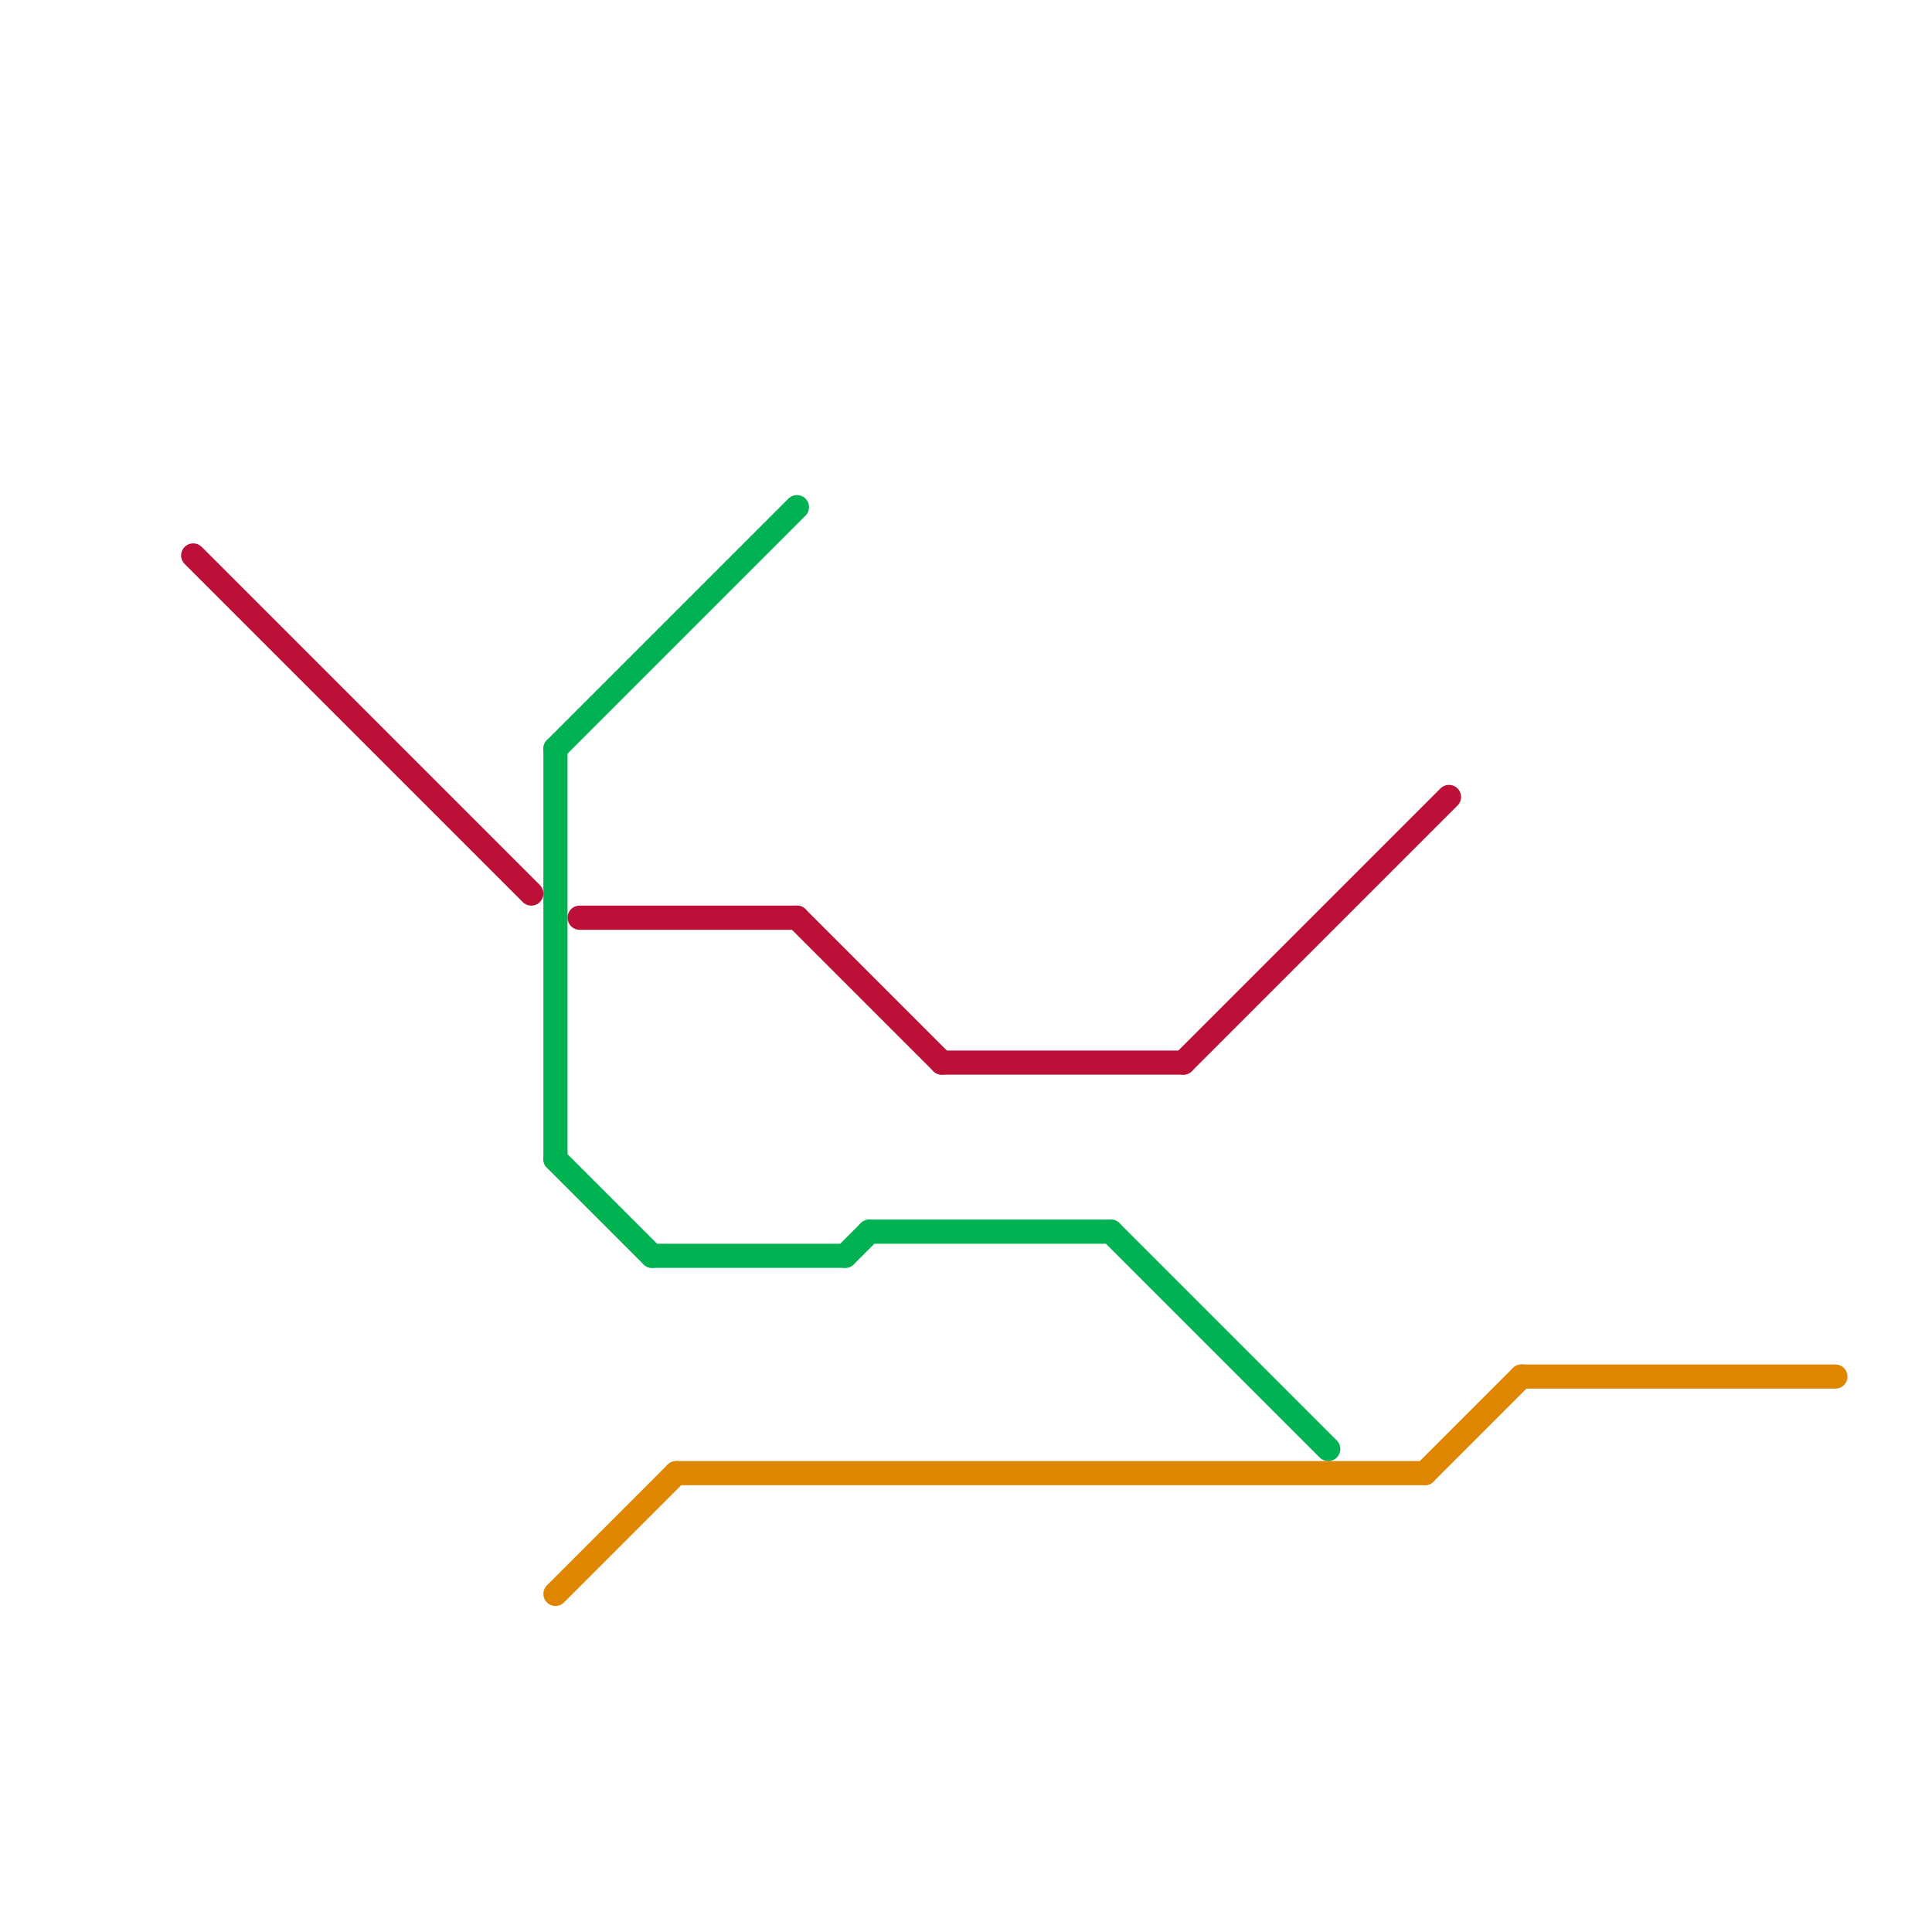 
<svg version="1.1" xmlns="http://www.w3.org/2000/svg" viewBox="0 0 80 80">
<style>text { font: 1px Helvetica; font-weight: 600; white-space: pre; dominant-baseline: central; } line { stroke-width: 1; fill: none; stroke-linecap: round; stroke-linejoin: round; } .c0 { stroke: #bd1038 } .c1 { stroke: #00b251 } .c2 { stroke: #df8600 } .w1 { stroke-width: 1; }</style><defs><g id="wm-xf"><circle r="1.2" fill="#000"/><circle r="0.9" fill="#fff"/><circle r="0.6" fill="#000"/><circle r="0.3" fill="#fff"/></g><g id="wm"><circle r="0.6" fill="#000"/><circle r="0.3" fill="#fff"/></g></defs><line class="c0 " x1="8" y1="23" x2="22" y2="37"/><line class="c0 " x1="33" y1="38" x2="39" y2="44"/><line class="c0 " x1="24" y1="38" x2="33" y2="38"/><line class="c0 " x1="39" y1="44" x2="49" y2="44"/><line class="c0 " x1="49" y1="44" x2="60" y2="33"/><line class="c1 " x1="27" y1="52" x2="35" y2="52"/><line class="c1 " x1="46" y1="51" x2="55" y2="60"/><line class="c1 " x1="36" y1="51" x2="46" y2="51"/><line class="c1 " x1="23" y1="31" x2="33" y2="21"/><line class="c1 " x1="35" y1="52" x2="36" y2="51"/><line class="c1 " x1="23" y1="31" x2="23" y2="48"/><line class="c1 " x1="23" y1="48" x2="27" y2="52"/><line class="c2 " x1="59" y1="61" x2="63" y2="57"/><line class="c2 " x1="28" y1="61" x2="59" y2="61"/><line class="c2 " x1="63" y1="57" x2="76" y2="57"/><line class="c2 " x1="23" y1="66" x2="28" y2="61"/>
</svg>
